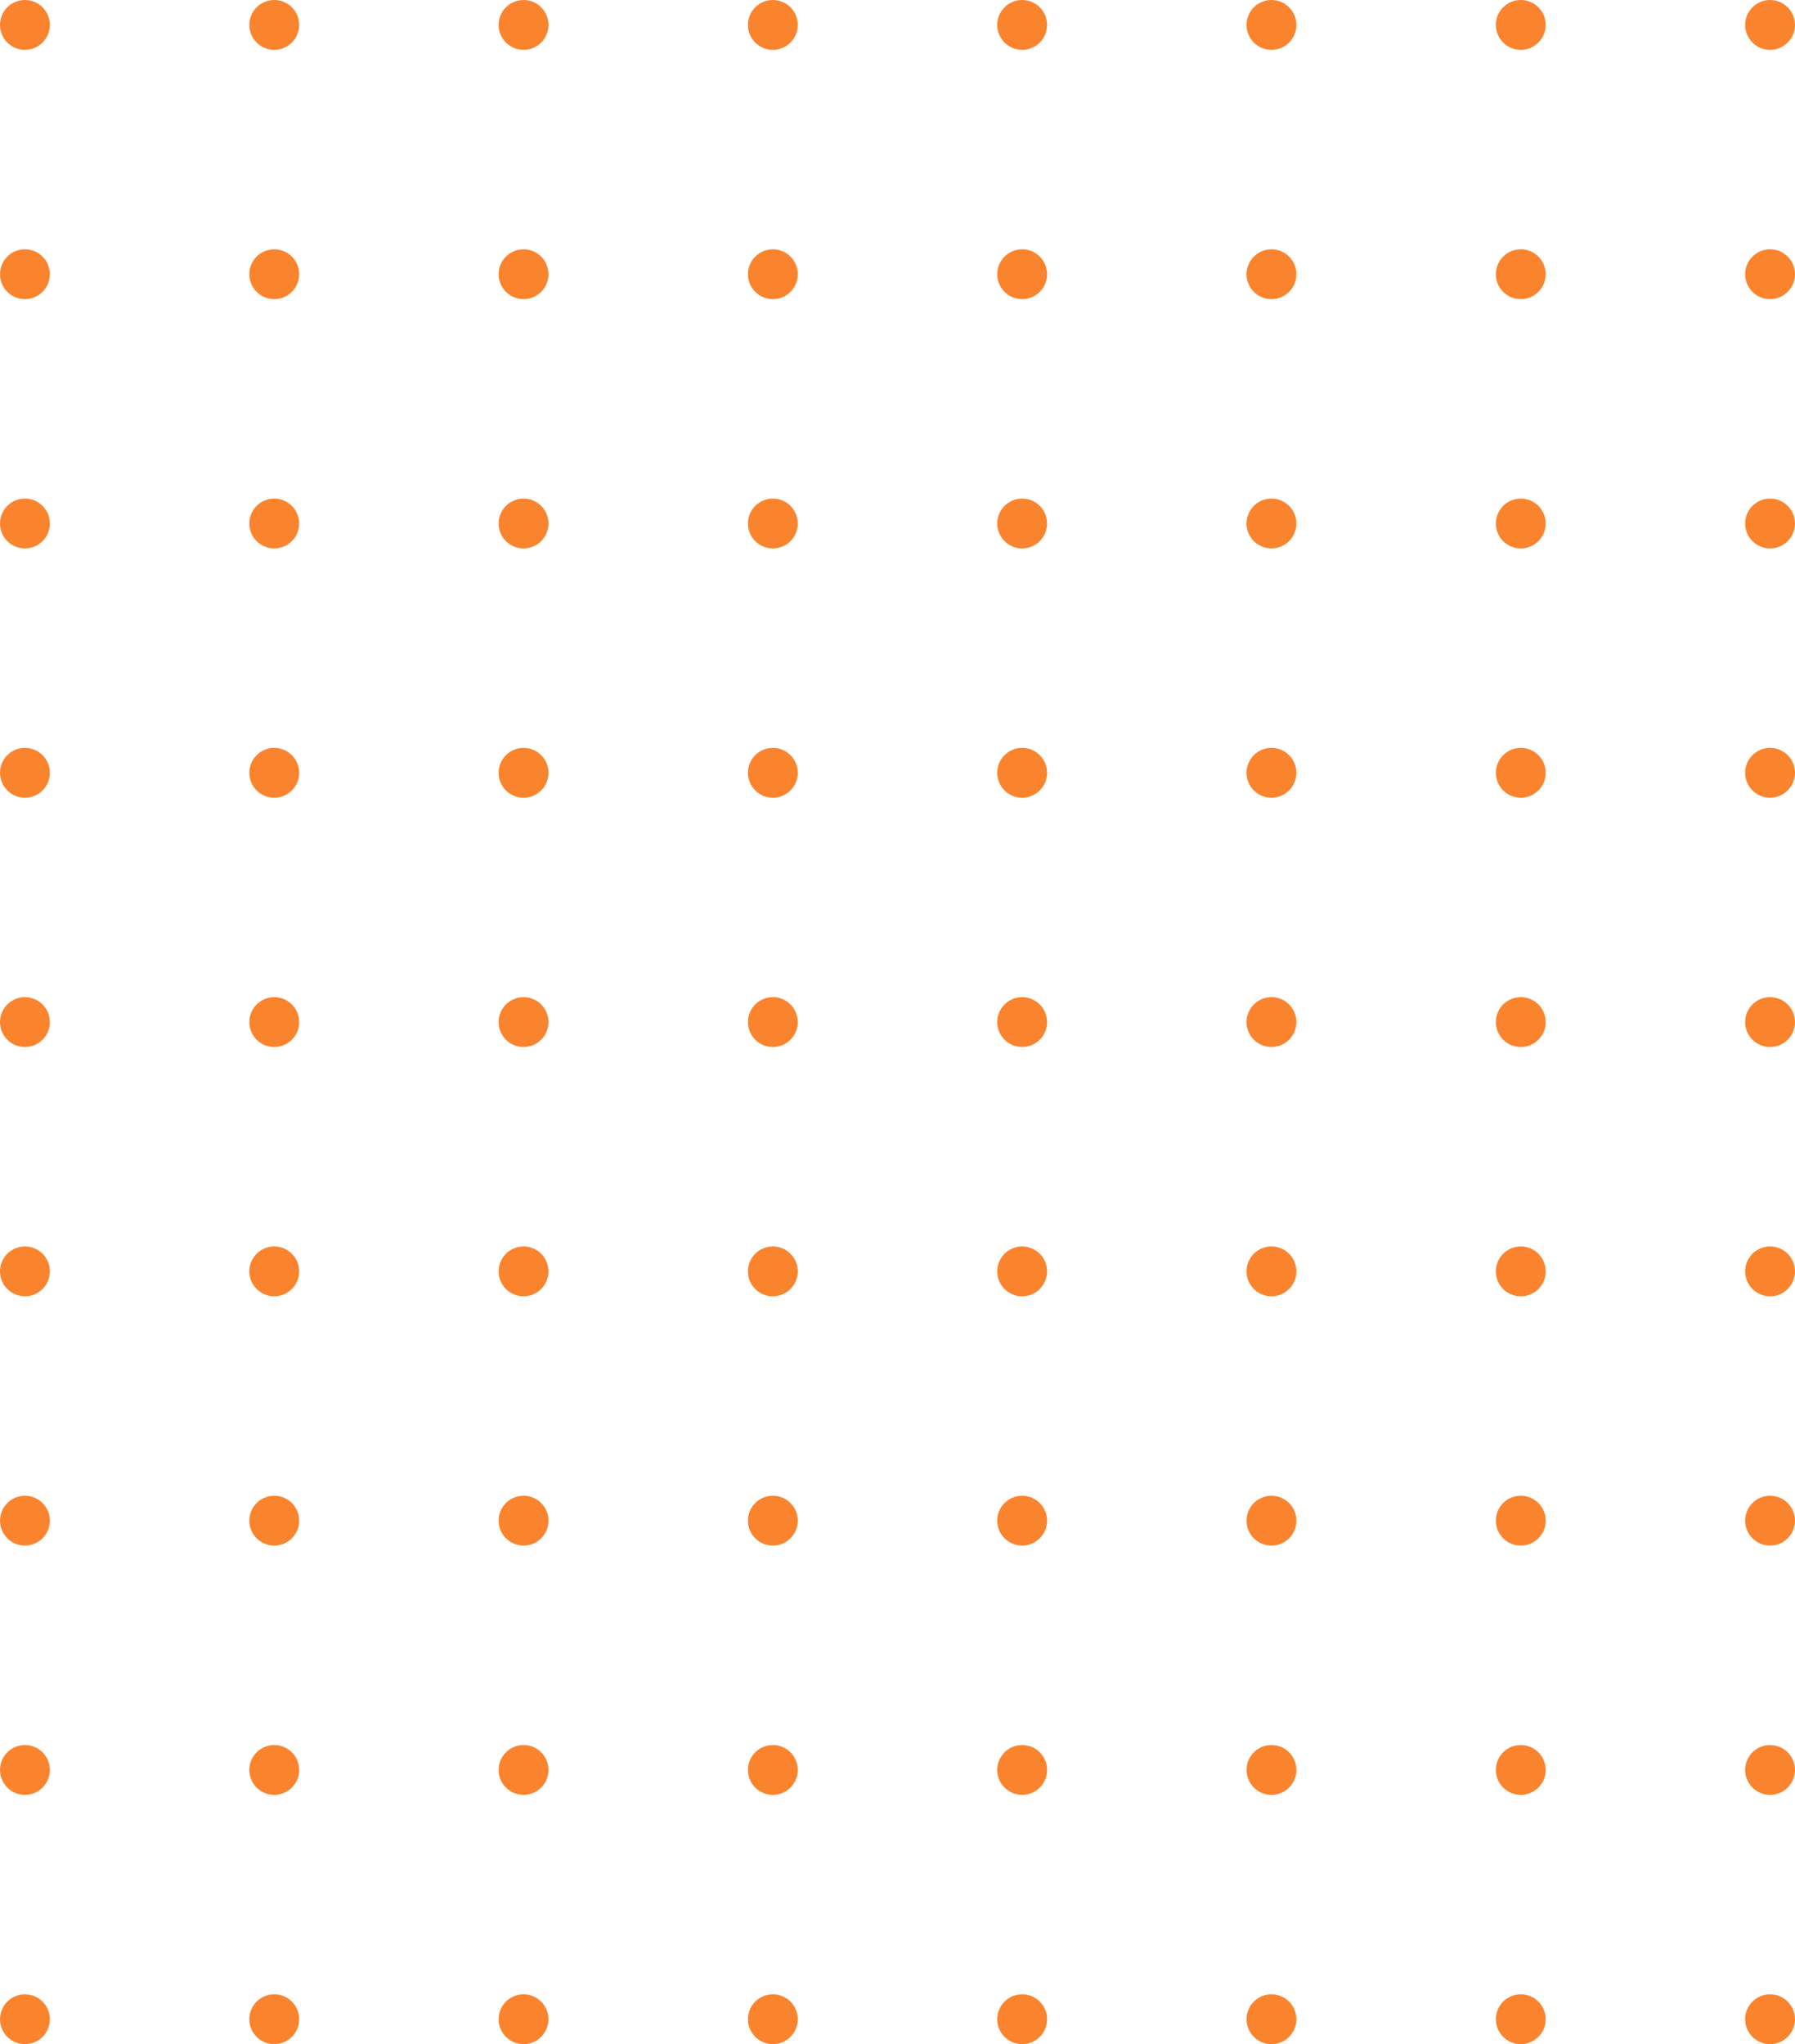 <svg width="144" height="164" viewBox="0 0 144 164" fill="none" xmlns="http://www.w3.org/2000/svg">
<circle cx="122" cy="2" r="2" transform="rotate(-180 122 2)" fill="#FA842E"/>
<circle cx="62" cy="2" r="2" transform="rotate(-180 62 2)" fill="#FA842E"/>
<circle cx="62" cy="162" r="2" transform="rotate(-180 62 162)" fill="#FA842E"/>
<circle cx="142" cy="142" r="2" transform="rotate(-180 142 142)" fill="#FA842E"/>
<circle cx="2" cy="162" r="2" transform="rotate(-180 2 162)" fill="#FA842E"/>
<circle cx="82" cy="142" r="2" transform="rotate(-180 82 142)" fill="#FA842E"/>
<circle cx="62" cy="122" r="2" transform="rotate(-180 62 122)" fill="#FA842E"/>
<circle cx="142" cy="102" r="2" transform="rotate(-180 142 102)" fill="#FA842E"/>
<circle cx="2" cy="122" r="2" transform="rotate(-180 2 122)" fill="#FA842E"/>
<circle cx="82" cy="102" r="2" transform="rotate(-180 82 102)" fill="#FA842E"/>
<circle cx="62" cy="82" r="2" transform="rotate(-180 62 82)" fill="#FA842E"/>
<circle cx="142" cy="62" r="2" transform="rotate(-180 142 62)" fill="#FA842E"/>
<circle cx="2" cy="82" r="2" transform="rotate(-180 2 82)" fill="#FA842E"/>
<circle cx="82" cy="62" r="2" transform="rotate(-180 82 62)" fill="#FA842E"/>
<circle cx="62" cy="42" r="2" transform="rotate(-180 62 42)" fill="#FA842E"/>
<circle cx="142" cy="22" r="2" transform="rotate(-180 142 22)" fill="#FA842E"/>
<circle cx="2" cy="42" r="2" transform="rotate(-180 2 42)" fill="#FA842E"/>
<circle cx="82" cy="22" r="2" transform="rotate(-180 82 22)" fill="#FA842E"/>
<circle cx="142" cy="162" r="2" transform="rotate(-180 142 162)" fill="#FA842E"/>
<circle cx="82" cy="162" r="2" transform="rotate(-180 82 162)" fill="#FA842E"/>
<circle cx="62" cy="142" r="2" transform="rotate(-180 62 142)" fill="#FA842E"/>
<circle cx="142" cy="122" r="2" transform="rotate(-180 142 122)" fill="#FA842E"/>
<circle cx="2" cy="142" r="2" transform="rotate(-180 2 142)" fill="#FA842E"/>
<circle cx="82" cy="122" r="2" transform="rotate(-180 82 122)" fill="#FA842E"/>
<circle cx="62" cy="102" r="2" transform="rotate(-180 62 102)" fill="#FA842E"/>
<circle cx="142" cy="82" r="2" transform="rotate(-180 142 82)" fill="#FA842E"/>
<circle cx="2" cy="102" r="2" transform="rotate(-180 2 102)" fill="#FA842E"/>
<circle cx="82" cy="82" r="2" transform="rotate(-180 82 82)" fill="#FA842E"/>
<circle cx="62" cy="62" r="2" transform="rotate(-180 62 62)" fill="#FA842E"/>
<circle cx="142" cy="42" r="2" transform="rotate(-180 142 42)" fill="#FA842E"/>
<circle cx="2" cy="62" r="2" transform="rotate(-180 2 62)" fill="#FA842E"/>
<circle cx="82" cy="42" r="2" transform="rotate(-180 82 42)" fill="#FA842E"/>
<circle cx="62" cy="22" r="2" transform="rotate(-180 62 22)" fill="#FA842E"/>
<circle cx="2" cy="22" r="2" transform="rotate(-180 2 22)" fill="#FA842E"/>
<circle cx="2" cy="2" r="2" transform="rotate(-180 2 2)" fill="#FA842E"/>
<circle cx="142" cy="2" r="2" transform="rotate(-180 142 2)" fill="#FA842E"/>
<circle cx="102" cy="2" r="2" transform="rotate(-180 102 2)" fill="#FA842E"/>
<circle cx="42" cy="162" r="2" transform="rotate(-180 42 162)" fill="#FA842E"/>
<circle cx="122" cy="142" r="2" transform="rotate(-180 122 142)" fill="#FA842E"/>
<circle cx="42" cy="122" r="2" transform="rotate(-180 42 122)" fill="#FA842E"/>
<circle cx="122" cy="102" r="2" transform="rotate(-180 122 102)" fill="#FA842E"/>
<circle cx="42" cy="82" r="2" transform="rotate(-180 42 82)" fill="#FA842E"/>
<circle cx="122" cy="62" r="2" transform="rotate(-180 122 62)" fill="#FA842E"/>
<circle cx="42" cy="42" r="2" transform="rotate(-180 42 42)" fill="#FA842E"/>
<circle cx="122" cy="22" r="2" transform="rotate(-180 122 22)" fill="#FA842E"/>
<circle cx="122" cy="162" r="2" transform="rotate(-180 122 162)" fill="#FA842E"/>
<circle cx="42" cy="142" r="2" transform="rotate(-180 42 142)" fill="#FA842E"/>
<circle cx="122" cy="122" r="2" transform="rotate(-180 122 122)" fill="#FA842E"/>
<circle cx="42" cy="102" r="2" transform="rotate(-180 42 102)" fill="#FA842E"/>
<circle cx="122" cy="82" r="2" transform="rotate(-180 122 82)" fill="#FA842E"/>
<circle cx="42" cy="62" r="2" transform="rotate(-180 42 62)" fill="#FA842E"/>
<circle cx="122" cy="42" r="2" transform="rotate(-180 122 42)" fill="#FA842E"/>
<circle cx="42" cy="22" r="2" transform="rotate(-180 42 22)" fill="#FA842E"/>
<circle cx="42" cy="2" r="2" transform="rotate(-180 42 2)" fill="#FA842E"/>
<circle cx="82" cy="2" r="2" transform="rotate(-180 82 2)" fill="#FA842E"/>
<circle cx="22" cy="162" r="2" transform="rotate(-180 22 162)" fill="#FA842E"/>
<circle cx="102" cy="142" r="2" transform="rotate(-180 102 142)" fill="#FA842E"/>
<circle cx="22" cy="122" r="2" transform="rotate(-180 22 122)" fill="#FA842E"/>
<circle cx="102" cy="102" r="2" transform="rotate(-180 102 102)" fill="#FA842E"/>
<circle cx="22" cy="82" r="2" transform="rotate(-180 22 82)" fill="#FA842E"/>
<circle cx="102" cy="62" r="2" transform="rotate(-180 102 62)" fill="#FA842E"/>
<circle cx="22" cy="42" r="2" transform="rotate(-180 22 42)" fill="#FA842E"/>
<circle cx="102" cy="22" r="2" transform="rotate(-180 102 22)" fill="#FA842E"/>
<circle cx="102" cy="162" r="2" transform="rotate(-180 102 162)" fill="#FA842E"/>
<circle cx="22" cy="142" r="2" transform="rotate(-180 22 142)" fill="#FA842E"/>
<circle cx="102" cy="122" r="2" transform="rotate(-180 102 122)" fill="#FA842E"/>
<circle cx="22" cy="102" r="2" transform="rotate(-180 22 102)" fill="#FA842E"/>
<circle cx="102" cy="82" r="2" transform="rotate(-180 102 82)" fill="#FA842E"/>
<circle cx="22" cy="62" r="2" transform="rotate(-180 22 62)" fill="#FA842E"/>
<circle cx="102" cy="42" r="2" transform="rotate(-180 102 42)" fill="#FA842E"/>
<circle cx="22" cy="22" r="2" transform="rotate(-180 22 22)" fill="#FA842E"/>
<circle cx="22" cy="2" r="2" transform="rotate(-180 22 2)" fill="#FA842E"/>
</svg>
